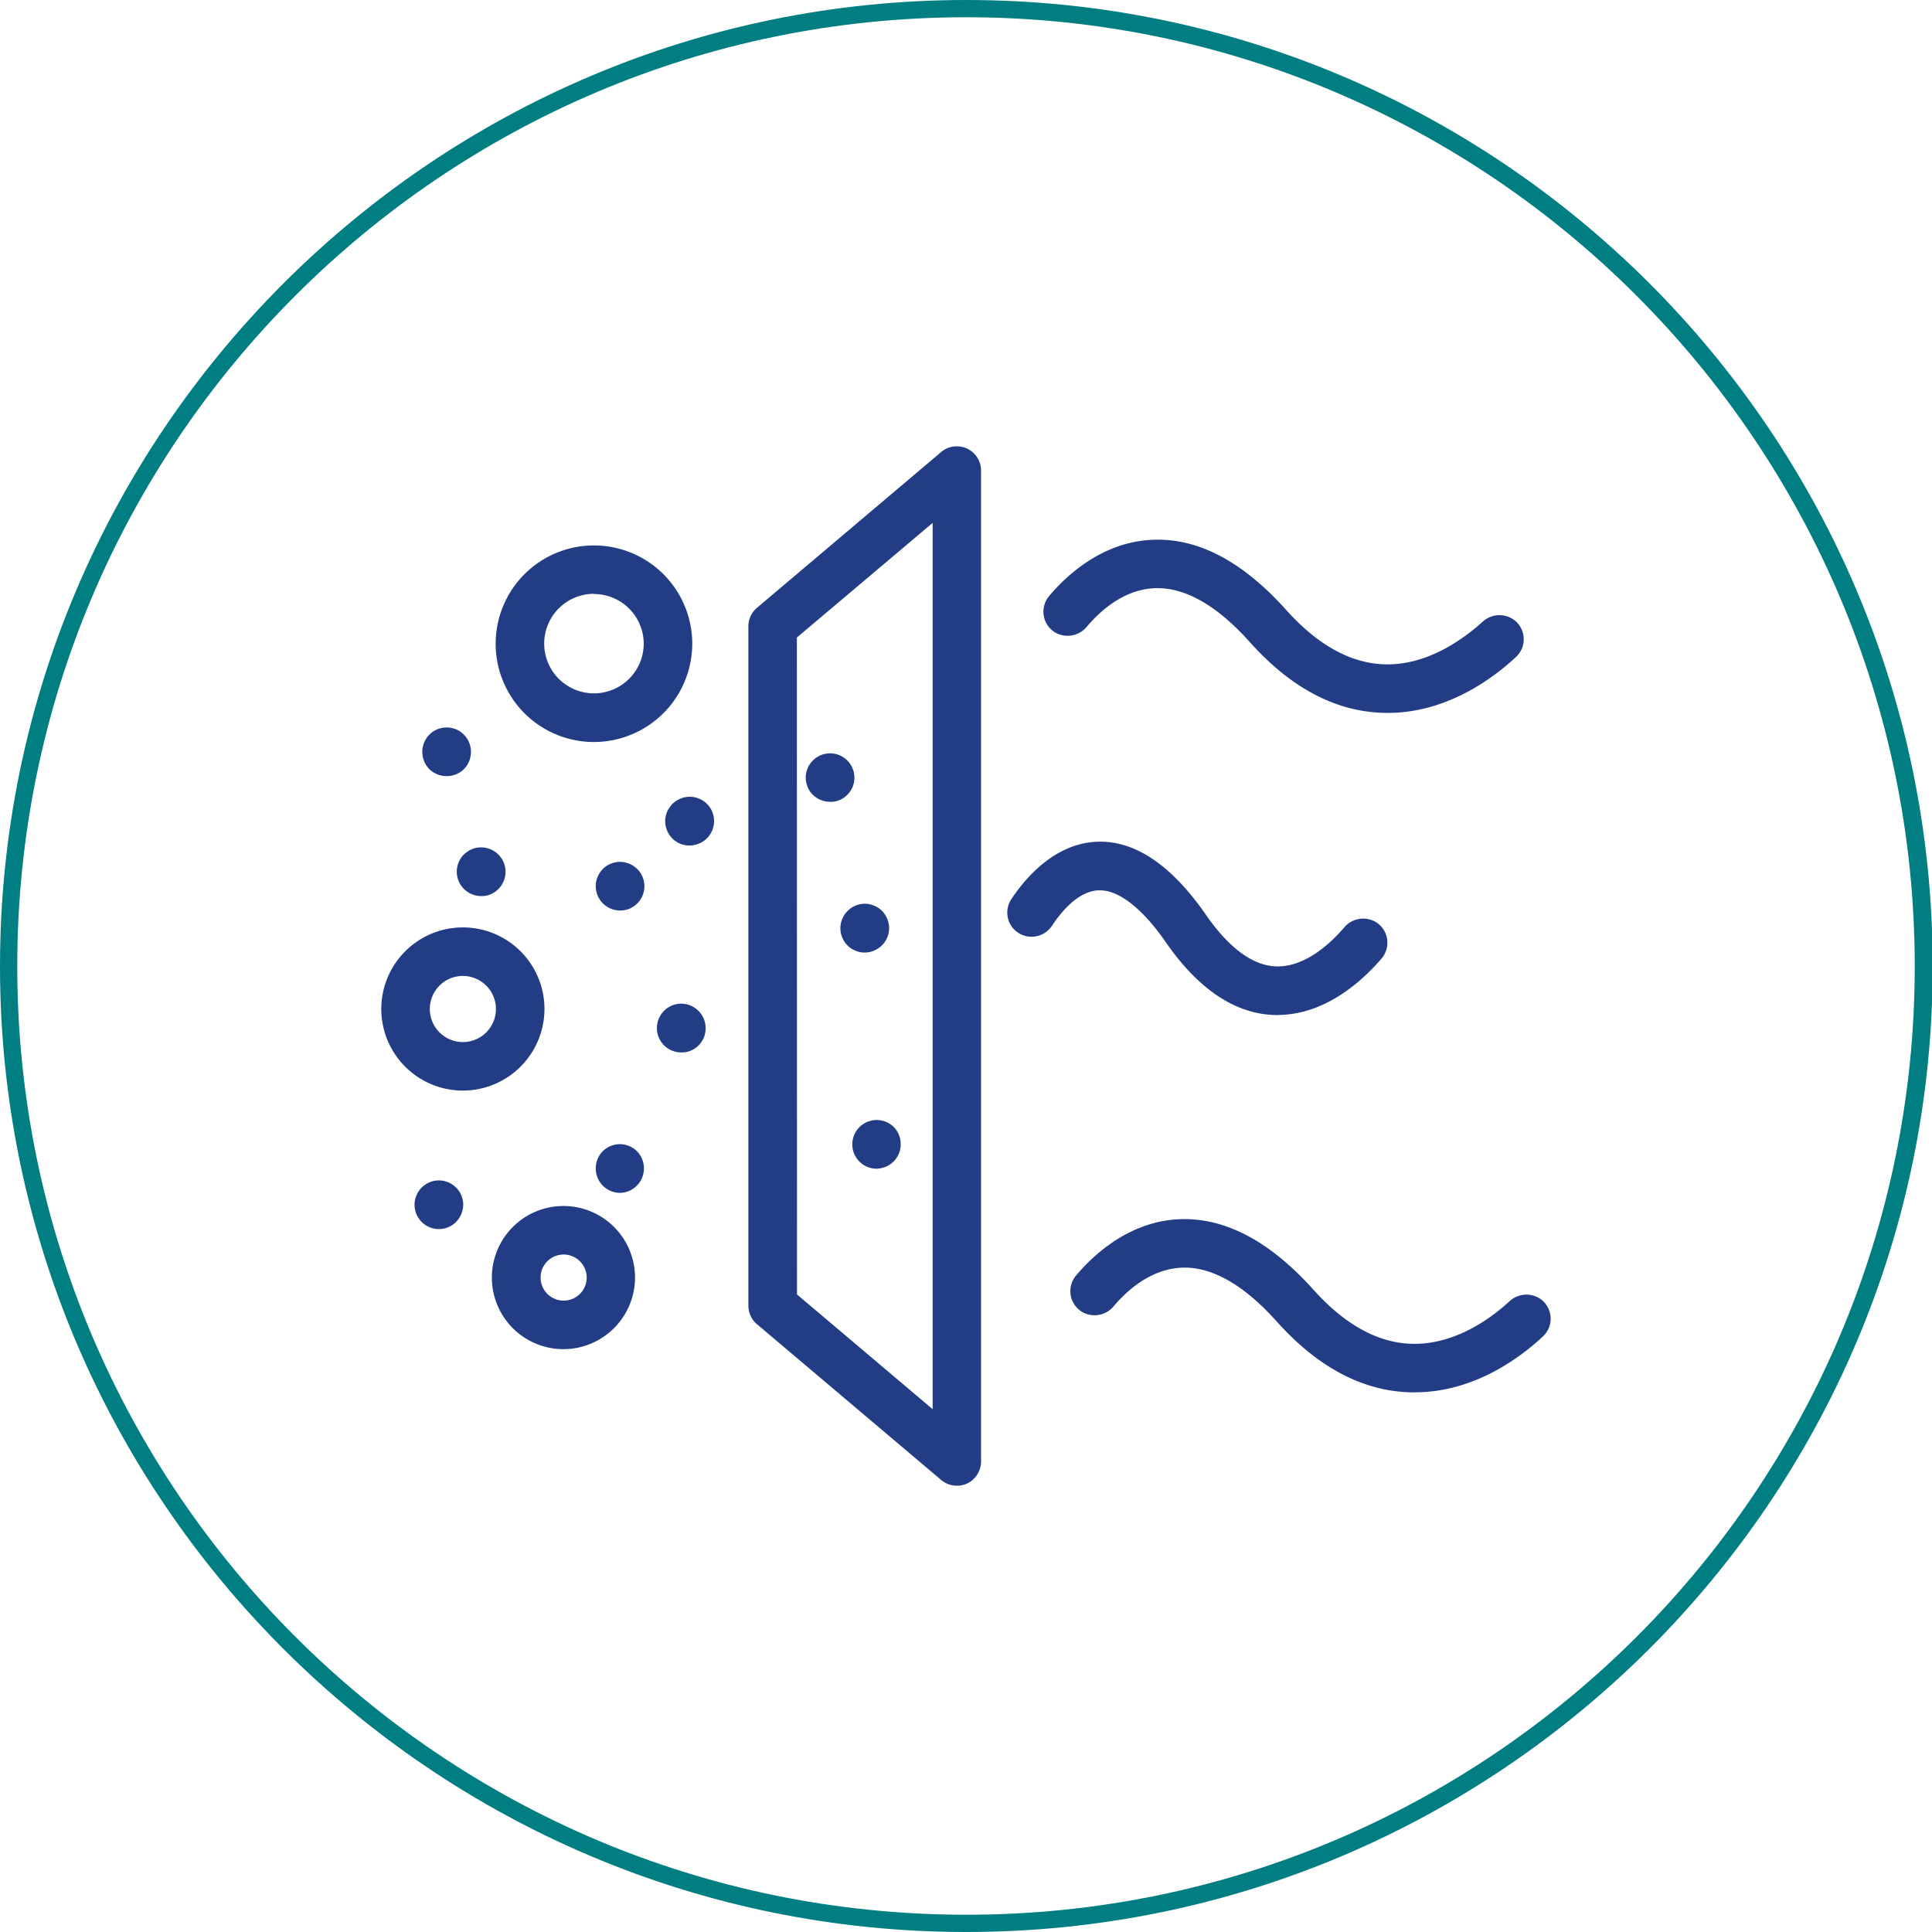 <svg xmlns="http://www.w3.org/2000/svg" width="279.9" height="279.9" viewBox="0 0 279.9 279.9"><path d="M138.62,214a2.3,2.3,0,0,1-1.47-.53l-26.67-22.57a2.26,2.26,0,0,1-.81-1.73V90.73a2.26,2.26,0,0,1,.81-1.73l26.67-22.56a2.3,2.3,0,0,1,1.47-.53,2.23,2.23,0,0,1,.95.21,2.26,2.26,0,0,1,1.31,2V211.73a2.26,2.26,0,0,1-1.31,2.05A2.23,2.23,0,0,1,138.62,214ZM114.2,91.78v96.33l22.15,18.74V73.05Z" fill="#223d85"/><path d="M138.62,215.24a3.49,3.49,0,0,1-2.27-.83l-26.68-22.56a3.53,3.53,0,0,1-1.25-2.69V90.73a3.52,3.52,0,0,1,1.25-2.68l26.68-22.56a3.51,3.51,0,0,1,5.78,2.68V211.73a3.55,3.55,0,0,1-2,3.19A3.62,3.62,0,0,1,138.62,215.24Zm0-148.08a1,1,0,0,0-.66.24L111.28,90a1,1,0,0,0-.36.77v98.43a1,1,0,0,0,.36.78L138,212.5a1.05,1.05,0,0,0,1.09.15,1,1,0,0,0,.58-.92V68.17a1,1,0,0,0-.59-.92A1,1,0,0,0,138.62,67.16Zm-1,142.38L113,188.69V91.2L137.6,70.36Zm-22.15-22,19.65,16.62V75.75L115.45,92.36Z" fill="#223d85"/><path d="M86.05,106.25a13,13,0,1,1,13-13A13,13,0,0,1,86.05,106.25Zm0-21.44a8.46,8.46,0,1,0,8.46,8.45A8.46,8.46,0,0,0,86.05,84.81Z" fill="#223d85"/><path d="M86.05,107.5a14.24,14.24,0,1,1,14.24-14.24A14.26,14.26,0,0,1,86.05,107.5Zm0-26A11.74,11.74,0,1,0,97.79,93.26,11.74,11.74,0,0,0,86.05,81.53Zm0,21.44a9.71,9.71,0,1,1,9.71-9.71A9.72,9.72,0,0,1,86.05,103Zm0-16.91a7.21,7.21,0,1,0,7.21,7.2A7.21,7.21,0,0,0,86.05,86.06Z" fill="#223d85"/><path d="M67.06,156.75a10.57,10.57,0,1,1,10.57-10.57A10.59,10.59,0,0,1,67.06,156.75Zm0-16.61a6,6,0,1,0,6,6A6,6,0,0,0,67.06,140.14Z" fill="#223d85"/><path d="M67.06,158a11.82,11.82,0,1,1,11.82-11.82A11.84,11.84,0,0,1,67.06,158Zm0-21.14a9.32,9.32,0,1,0,9.32,9.32A9.33,9.33,0,0,0,67.06,136.86Zm0,16.61a7.29,7.29,0,1,1,7.29-7.29A7.3,7.3,0,0,1,67.06,153.47Zm0-12.08a4.79,4.79,0,1,0,4.79,4.79A4.8,4.8,0,0,0,67.06,141.39Z" fill="#223d85"/><path d="M81.61,194.21a9.12,9.12,0,1,1,9.13-9.12A9.14,9.14,0,0,1,81.61,194.21Zm0-13.71a4.59,4.59,0,1,0,4.6,4.59A4.6,4.6,0,0,0,81.61,180.5Z" fill="#223d85"/><path d="M81.61,195.46A10.37,10.37,0,1,1,92,185.09,10.39,10.39,0,0,1,81.61,195.46Zm0-18.24a7.87,7.87,0,1,0,7.88,7.87A7.88,7.88,0,0,0,81.61,177.22Zm0,13.71a5.84,5.84,0,1,1,5.85-5.84A5.85,5.85,0,0,1,81.61,190.93Zm0-9.18A3.34,3.34,0,1,0,85,185.09,3.35,3.35,0,0,0,81.61,181.75Z" fill="#223d85"/><path d="M89.83,131a2.94,2.94,0,0,1-.51,0,4,4,0,0,1-.49-.15,3.21,3.21,0,0,1-.45-.24,2.72,2.72,0,0,1-.73-.73,3.21,3.21,0,0,1-.24-.45,2.3,2.3,0,0,1-.15-.49,2.68,2.68,0,0,1,0-1,2.13,2.13,0,0,1,.15-.49,3.21,3.21,0,0,1,.24-.45,2.72,2.72,0,0,1,.73-.73,3.21,3.21,0,0,1,.45-.24,2.13,2.13,0,0,1,.49-.15,2.55,2.55,0,0,1,1,0,2.3,2.3,0,0,1,.49.15,2.58,2.58,0,0,1,.85.57,2.6,2.6,0,0,1,.33.4,3.21,3.21,0,0,1,.24.45,4,4,0,0,1,.15.49,2.68,2.68,0,0,1,0,1,4.58,4.58,0,0,1-.15.49,3.21,3.21,0,0,1-.24.45,2.6,2.6,0,0,1-.33.4,2.58,2.58,0,0,1-.85.57,4.58,4.58,0,0,1-.49.15A3.05,3.05,0,0,1,89.83,131Z" fill="#223d85"/><path d="M89.83,131.91a3.92,3.92,0,0,1-.68-.07,3.71,3.71,0,0,1-.67-.2,3.51,3.51,0,0,1-.6-.33,3.62,3.62,0,0,1-.53-.42,3.71,3.71,0,0,1-.44-.54,3.39,3.39,0,0,1-.53-1.28,3.17,3.17,0,0,1-.07-.69,4,4,0,0,1,.06-.68,4.2,4.2,0,0,1,.21-.66,2.86,2.86,0,0,1,.32-.6,3.54,3.54,0,0,1,.44-.55,3.34,3.34,0,0,1,.54-.44,3,3,0,0,1,.61-.32,3.4,3.4,0,0,1,.64-.2,3.82,3.82,0,0,1,1.39,0,4.25,4.25,0,0,1,.66.21,3.46,3.46,0,0,1,.6.32,3.34,3.34,0,0,1,.54.44,3.79,3.79,0,0,1,.45.54,4.76,4.76,0,0,1,.32.6,3.77,3.77,0,0,1,.2.66,4.25,4.25,0,0,1,.07.69,3.94,3.94,0,0,1-.07.69,3.32,3.32,0,0,1-.2.66,4,4,0,0,1-.33.62,3.53,3.53,0,0,1-.44.53,3.12,3.12,0,0,1-.53.43,3.93,3.93,0,0,1-.6.33,3.62,3.62,0,0,1-.67.2A4,4,0,0,1,89.83,131.91Zm0-5.25a2,2,0,0,0-.35,0,1.58,1.58,0,0,0-.31.1,1.43,1.43,0,0,0-.3.16,1.39,1.39,0,0,0-.27.21l-.22.27a2.1,2.1,0,0,0-.15.3,1.6,1.6,0,0,0-.1.31,2,2,0,0,0,0,.34,1.87,1.87,0,0,0,0,.34,1.7,1.7,0,0,0,.1.32,1.82,1.82,0,0,0,.16.31,2.32,2.32,0,0,0,.21.25,1.33,1.33,0,0,0,.26.21,2.28,2.28,0,0,0,.3.17,1.92,1.92,0,0,0,.32.09,1.61,1.61,0,0,0,.69,0l.32-.09a2.28,2.28,0,0,0,.3-.17,1.71,1.71,0,0,0,.26-.21,2.43,2.43,0,0,0,.2-.25,3.27,3.27,0,0,0,.17-.31,1.68,1.68,0,0,0,.09-.32,1.27,1.27,0,0,0,0-.34,2,2,0,0,0,0-.34,1.46,1.46,0,0,0-.1-.32,1.59,1.59,0,0,0-.15-.29,1.88,1.88,0,0,0-.22-.26,1.32,1.32,0,0,0-.26-.22,1.43,1.43,0,0,0-.3-.16,2.07,2.07,0,0,0-.33-.1A1.66,1.66,0,0,0,89.84,126.66Z" fill="#223d85"/><path d="M125.28,137.13a2.15,2.15,0,0,1-.51,0,2.21,2.21,0,0,1-.5-.15,2.79,2.79,0,0,1-.45-.24,2.51,2.51,0,0,1-.4-.33,2.37,2.37,0,0,1-.32-.39,2.94,2.94,0,0,1-.25-.46,2.75,2.75,0,0,1-.14-.49,2.2,2.2,0,0,1,0-1,2.21,2.21,0,0,1,.39-.95,2.32,2.32,0,0,1,.72-.72,2.17,2.17,0,0,1,.45-.24,2.51,2.51,0,0,1,1.52-.16,2.81,2.81,0,0,1,.49.16,2,2,0,0,1,.45.24,2.08,2.08,0,0,1,.4.32,3.19,3.19,0,0,1,.33.4,2.79,2.79,0,0,1,.24.45,2.64,2.64,0,0,1,.15,1.52,2.13,2.13,0,0,1-.15.49,2.88,2.88,0,0,1-.24.46,3.09,3.09,0,0,1-.33.39,2.13,2.13,0,0,1-.4.33,2.42,2.42,0,0,1-.45.24,2.13,2.13,0,0,1-.49.15A2.21,2.21,0,0,1,125.28,137.13Z" fill="#223d85"/><path d="M125.28,138a3.85,3.85,0,0,1-.69-.06,3.63,3.63,0,0,1-.66-.21,3.41,3.41,0,0,1-.6-.31,3.48,3.48,0,0,1-.54-.45,3.18,3.18,0,0,1-.44-.53,3.11,3.11,0,0,1-.33-.62,3.5,3.5,0,0,1-.2-.65,3.84,3.84,0,0,1-.07-.69,4.05,4.05,0,0,1,.07-.7,4.37,4.37,0,0,1,.2-.65,5.07,5.07,0,0,1,.32-.61,4.07,4.07,0,0,1,1-1,4.76,4.76,0,0,1,.6-.32,4.6,4.6,0,0,1,.66-.2,3.56,3.56,0,0,1,1.38,0,4,4,0,0,1,1.27.53,3,3,0,0,1,.53.44,2.81,2.81,0,0,1,.44.54,2.89,2.89,0,0,1,.32.6,3.32,3.32,0,0,1,.2.66,3.11,3.11,0,0,1,.07.69,3.49,3.49,0,0,1-.27,1.35,3.5,3.5,0,0,1-.32.6,3.57,3.57,0,0,1-1,1,3.58,3.58,0,0,1-.61.32,3,3,0,0,1-.65.2A3.39,3.39,0,0,1,125.28,138Zm0-5.25a1.32,1.32,0,0,0-.34,0,1.46,1.46,0,0,0-.32.1,1.68,1.68,0,0,0-.3.15,1.78,1.78,0,0,0-.26.22,1.33,1.33,0,0,0-.21.26,1.46,1.46,0,0,0-.17.3,1.68,1.68,0,0,0-.09.32,1.32,1.32,0,0,0,0,.34,1.24,1.24,0,0,0,0,.33,1.5,1.5,0,0,0,.09.32,1.8,1.8,0,0,0,.17.31,1.26,1.26,0,0,0,.21.26,2,2,0,0,0,.27.22,1.57,1.57,0,0,0,.29.15,1.33,1.33,0,0,0,.34.1,1.77,1.77,0,0,0,.65,0,1.54,1.54,0,0,0,.33-.1,1.73,1.73,0,0,0,.3-.16,1.71,1.71,0,0,0,.26-.21,1.94,1.94,0,0,0,.21-.27,1.15,1.15,0,0,0,.16-.29,2,2,0,0,0,.1-.32,2,2,0,0,0,0-.34,1.76,1.76,0,0,0,0-.33,1.91,1.91,0,0,0-.1-.34,1.64,1.64,0,0,0-.16-.29,2,2,0,0,0-.22-.27,1.57,1.57,0,0,0-.25-.2,1.46,1.46,0,0,0-.3-.16,1.39,1.39,0,0,0-.33-.1A1.24,1.24,0,0,0,125.28,132.78Z" fill="#223d85"/><path d="M127,168.41a2.21,2.21,0,0,1-.51,0,2,2,0,0,1-.49-.15,2,2,0,0,1-.46-.24,2.32,2.32,0,0,1-.72-.72,2.25,2.25,0,0,1-.24-.46,2.13,2.13,0,0,1-.15-.49,2.22,2.22,0,0,1-.06-.51,2.37,2.37,0,0,1,.06-.52,2.06,2.06,0,0,1,.15-.48,2,2,0,0,1,.24-.46,2.32,2.32,0,0,1,.72-.72,2,2,0,0,1,.46-.24,2,2,0,0,1,.49-.15,2.5,2.5,0,0,1,1,0,2,2,0,0,1,.49.15,2,2,0,0,1,.46.24,2.44,2.44,0,0,1,.4.32,2.64,2.64,0,0,1,.76,1.86,2.21,2.21,0,0,1,0,.51,2.13,2.13,0,0,1-.15.49,2.25,2.25,0,0,1-.24.46,2.32,2.32,0,0,1-.72.72,2,2,0,0,1-.46.24,2,2,0,0,1-.49.15A2.21,2.21,0,0,1,127,168.41Z" fill="#223d85"/><path d="M127,169.32a3.19,3.19,0,0,1-.7-.08,3.25,3.25,0,0,1-1.26-.52,3.49,3.49,0,0,1-.52-.43,2.58,2.58,0,0,1-.45-.55,3.51,3.51,0,0,1-.33-.6,4.15,4.15,0,0,1-.2-.66,3.77,3.77,0,0,1-.06-.69,3.26,3.26,0,0,1,.07-.7,3,3,0,0,1,.2-.65,3.58,3.58,0,0,1,.32-.61,3.18,3.18,0,0,1,.44-.53,2.54,2.54,0,0,1,.54-.44,3.44,3.44,0,0,1,.6-.33,4.73,4.73,0,0,1,.67-.2,3.33,3.33,0,0,1,1.37,0,3.82,3.82,0,0,1,.66.19,4,4,0,0,1,.61.33,3.12,3.12,0,0,1,.53.43,3.55,3.55,0,0,1,1,2.5,3.2,3.2,0,0,1-.07.7,3.11,3.11,0,0,1-.19.64,3.25,3.25,0,0,1-.33.61,2.88,2.88,0,0,1-.44.54,3.16,3.16,0,0,1-.54.44,3.44,3.44,0,0,1-.6.33,4.73,4.73,0,0,1-.67.2A3.55,3.55,0,0,1,127,169.32Zm0-5.25-.33,0a1.84,1.84,0,0,0-.62.25,1.52,1.52,0,0,0-.27.22,1.09,1.09,0,0,0-.21.26,1.71,1.71,0,0,0-.16.29,1.54,1.54,0,0,0-.1.33,2,2,0,0,0,0,.34,1.65,1.65,0,0,0,0,.32,1.13,1.13,0,0,0,.1.34,1.73,1.73,0,0,0,.16.3,1.33,1.33,0,0,0,.21.26,1.4,1.4,0,0,0,.26.21,1.46,1.46,0,0,0,.3.16,1.7,1.7,0,0,0,.32.1,1.47,1.47,0,0,0,.66,0,1.52,1.52,0,0,0,.34-.1,1.59,1.59,0,0,0,.29-.15,1.64,1.64,0,0,0,.28-.23,1.29,1.29,0,0,0,.2-.25,2.19,2.19,0,0,0,.16-.3,1.7,1.7,0,0,0,.1-.32,2,2,0,0,0,0-.34,1.72,1.72,0,0,0-.5-1.22,1.33,1.33,0,0,0-.26-.21,1.46,1.46,0,0,0-.3-.16,1.7,1.7,0,0,0-.32-.1A2,2,0,0,0,127,164.07Z" fill="#223d85"/><path d="M89.83,171.92a2.22,2.22,0,0,1-.51-.06,2.13,2.13,0,0,1-.49-.15,2.42,2.42,0,0,1-.45-.24,2.13,2.13,0,0,1-.4-.33,2.6,2.6,0,0,1-.33-.4,3.21,3.21,0,0,1-.24-.45,2.13,2.13,0,0,1-.15-.49,2.94,2.94,0,0,1-.05-.51,2.65,2.65,0,0,1,.77-1.86,2.08,2.08,0,0,1,.4-.32,2,2,0,0,1,.45-.24,2.13,2.13,0,0,1,.49-.15,2.55,2.55,0,0,1,1,0,2.3,2.3,0,0,1,.49.15,2,2,0,0,1,.45.24,2.44,2.44,0,0,1,.4.32,2.65,2.65,0,0,1,.77,1.86,2.94,2.94,0,0,1,0,.51,4,4,0,0,1-.15.49,3.21,3.21,0,0,1-.24.45,2.6,2.6,0,0,1-.33.4,2.51,2.51,0,0,1-.4.33,2.42,2.42,0,0,1-.45.24,2.85,2.85,0,0,1-1,.21Z" fill="#223d85"/><path d="M89.83,172.82a3.82,3.82,0,0,1-.68-.07,3.81,3.81,0,0,1-1.26-.52,3.23,3.23,0,0,1-.55-.45,3.69,3.69,0,0,1-.43-.53,2.65,2.65,0,0,1-.33-.62,3.13,3.13,0,0,1-.2-.66,3.08,3.08,0,0,1-.07-.68,3.55,3.55,0,0,1,1-2.49,3.16,3.16,0,0,1,.54-.44,3,3,0,0,1,.61-.33,4.15,4.15,0,0,1,.66-.2,3.51,3.51,0,0,1,1.37,0,5.53,5.53,0,0,1,.66.2,4.3,4.3,0,0,1,.6.32,3.39,3.39,0,0,1,.54.45,3.54,3.54,0,0,1,1,2.49,3.82,3.82,0,0,1-.07.68,3.39,3.39,0,0,1-.53,1.28,3.1,3.1,0,0,1-.44.53,3.13,3.13,0,0,1-.52.43,3.34,3.34,0,0,1-.61.33,3.4,3.4,0,0,1-.67.21A4,4,0,0,1,89.83,172.82Zm0-5.26a1.86,1.86,0,0,0-.33,0,1.09,1.09,0,0,0-.32.1,1.2,1.2,0,0,0-.3.15,2,2,0,0,0-.27.22,1.72,1.72,0,0,0-.5,1.22,2,2,0,0,0,0,.34,1.46,1.46,0,0,0,.1.32,2.11,2.11,0,0,0,.16.3,2.39,2.39,0,0,0,.21.26l.27.22a2,2,0,0,0,.29.15,1.65,1.65,0,0,0,.32.1,1.73,1.73,0,0,0,.68,0,1.8,1.8,0,0,0,.33-.1,1.59,1.59,0,0,0,.31-.17,1.33,1.33,0,0,0,.24-.2,1.71,1.71,0,0,0,.21-.26,1.08,1.08,0,0,0,.16-.3,1.31,1.31,0,0,0,.1-.32,1.86,1.86,0,0,0,0-.34,1.75,1.75,0,0,0-.51-1.22,2.75,2.75,0,0,0-.26-.22,1.4,1.4,0,0,0-.3-.15,1.7,1.7,0,0,0-.32-.1A1.86,1.86,0,0,0,89.83,167.56Z" fill="#223d85"/><path d="M69.71,128.92a2.94,2.94,0,0,1-.51,0,4.13,4.13,0,0,1-.5-.15,3.88,3.88,0,0,1-.45-.24,3.19,3.19,0,0,1-.4-.33,2.62,2.62,0,0,1,0-3.71,3.19,3.19,0,0,1,.4-.33,3.88,3.88,0,0,1,.45-.24,2.21,2.21,0,0,1,.5-.15,2.5,2.5,0,0,1,1,0,2.13,2.13,0,0,1,.49.15,3.21,3.21,0,0,1,.45.24,2.65,2.65,0,0,1,1.17,2.18,2.65,2.65,0,0,1-.77,1.86,2.6,2.6,0,0,1-.4.33,3.21,3.21,0,0,1-.45.24,4,4,0,0,1-.49.15A2.94,2.94,0,0,1,69.71,128.92Z" fill="#223d85"/><path d="M69.71,129.82a3.82,3.82,0,0,1-.68-.07,3.22,3.22,0,0,1-.67-.2,3.46,3.46,0,0,1-.6-.32,3.93,3.93,0,0,1-.55-.44,3.54,3.54,0,0,1,0-5,3.93,3.93,0,0,1,.55-.44,3.77,3.77,0,0,1,.59-.32,4,4,0,0,1,.65-.2,3.82,3.82,0,0,1,1.39,0,4.38,4.38,0,0,1,.67.21,3.6,3.6,0,0,1,.61.33,3.12,3.12,0,0,1,.53.43,3.52,3.52,0,0,1,0,5,3.79,3.79,0,0,1-.54.45,4.23,4.23,0,0,1-.6.32,3.53,3.53,0,0,1-.66.2A4.25,4.25,0,0,1,69.71,129.82Zm0-5.25a2,2,0,0,0-.34,0,2.33,2.33,0,0,0-.32.1,1.59,1.59,0,0,0-.31.17,1.69,1.69,0,0,0-.25.2,1.77,1.77,0,0,0-.51,1.22,1.73,1.73,0,0,0,.51,1.22,1.43,1.43,0,0,0,.26.22,1.4,1.4,0,0,0,.3.15,1.19,1.19,0,0,0,.32.1,1.61,1.61,0,0,0,.69,0,1.39,1.39,0,0,0,.31-.1,1.59,1.59,0,0,0,.29-.15,2,2,0,0,0,.27-.22,1.72,1.72,0,0,0,.5-1.22,1.74,1.74,0,0,0-.5-1.22,1.79,1.79,0,0,0-.26-.2,1.34,1.34,0,0,0-.31-.17,1.59,1.59,0,0,0-.33-.1A1.66,1.66,0,0,0,69.71,124.57Z" fill="#223d85"/><path d="M64.68,111.54a2.84,2.84,0,0,1-.51-.05,3.65,3.65,0,0,1-.5-.15,3.88,3.88,0,0,1-.45-.24,3.19,3.19,0,0,1-.4-.33,2.63,2.63,0,0,1-.77-1.86,2.94,2.94,0,0,1,.05-.51,4,4,0,0,1,.15-.49,3.07,3.07,0,0,1,.57-.85,3.19,3.19,0,0,1,.4-.33,3.88,3.88,0,0,1,.45-.24,2.64,2.64,0,0,1,.5-.15,2.5,2.5,0,0,1,1,0,2.77,2.77,0,0,1,.49.15,3.21,3.21,0,0,1,.45.24,2.6,2.6,0,0,1,.4.33,2.51,2.51,0,0,1,.33.4,2.42,2.42,0,0,1,.24.45,2.13,2.13,0,0,1,.15.49,2.21,2.21,0,0,1,0,.51,2.63,2.63,0,0,1-.77,1.86,2.6,2.6,0,0,1-.4.33,3.21,3.21,0,0,1-.45.24,4,4,0,0,1-.49.15A2.94,2.94,0,0,1,64.68,111.54Z" fill="#223d85"/><path d="M64.68,112.44a3.17,3.17,0,0,1-.69-.07,3.38,3.38,0,0,1-.66-.2,3.34,3.34,0,0,1-.62-.33,4.16,4.16,0,0,1-.53-.43,3.59,3.59,0,0,1-1-2.5,4.15,4.15,0,0,1,.07-.7,4.26,4.26,0,0,1,.2-.64,3.91,3.91,0,0,1,.32-.61,3.75,3.75,0,0,1,.44-.53,3.79,3.79,0,0,1,.54-.45,3.18,3.18,0,0,1,.61-.32,3.41,3.41,0,0,1,.67-.2,3.51,3.51,0,0,1,1.37,0,3.77,3.77,0,0,1,.66.2,3.91,3.91,0,0,1,.61.32,5.37,5.37,0,0,1,.53.44,4.51,4.51,0,0,1,.44.54,3,3,0,0,1,.32.61,3.13,3.13,0,0,1,.2.66,3,3,0,0,1,.07.68,3.55,3.55,0,0,1-1,2.5,3.34,3.34,0,0,1-.54.44,3.8,3.8,0,0,1-.6.32,3.75,3.75,0,0,1-.65.2A3.39,3.39,0,0,1,64.68,112.44Zm0-5.25a1.73,1.73,0,0,0-.32,0l-.33.1a2.85,2.85,0,0,0-.3.16,1.12,1.12,0,0,0-.26.22,1.43,1.43,0,0,0-.22.26,2.11,2.11,0,0,0-.16.3,1.58,1.58,0,0,0-.09.31,1.37,1.37,0,0,0,0,.34,1.78,1.78,0,0,0,.51,1.23,1.69,1.69,0,0,0,.25.2,1.87,1.87,0,0,0,.31.17l.33.1a1.83,1.83,0,0,0,.66,0l.33-.1a2.69,2.69,0,0,0,.29-.16,1.52,1.52,0,0,0,.27-.22,1.72,1.72,0,0,0,.5-1.22,1.66,1.66,0,0,0,0-.32,2.75,2.75,0,0,0-.1-.34,2.19,2.19,0,0,0-.16-.3l-.21-.26a2.65,2.65,0,0,0-.26-.21l-.3-.16-.32-.09A1.39,1.39,0,0,0,64.67,107.19Z" fill="#223d85"/><path d="M63.58,177.16a2.21,2.21,0,0,1-.51,0,2.13,2.13,0,0,1-.49-.15,2.42,2.42,0,0,1-.45-.24,2.13,2.13,0,0,1-.4-.33,2.61,2.61,0,0,1-.77-1.85,2.94,2.94,0,0,1,0-.51,2.88,2.88,0,0,1,.15-.5,4.92,4.92,0,0,1,.24-.45,4.12,4.12,0,0,1,.33-.4,2.08,2.08,0,0,1,.4-.32,2,2,0,0,1,.45-.24,2.13,2.13,0,0,1,.49-.15,2.55,2.55,0,0,1,1,0,2.3,2.3,0,0,1,.49.15,2,2,0,0,1,.45.24,2.44,2.44,0,0,1,.4.32,4.12,4.12,0,0,1,.33.4,4.92,4.92,0,0,1,.24.45,4.13,4.13,0,0,1,.15.5,2.94,2.94,0,0,1,0,.51,2.61,2.61,0,0,1-.77,1.85,2.51,2.51,0,0,1-.4.33,2.42,2.42,0,0,1-.45.24,2.3,2.3,0,0,1-.49.15A2.24,2.24,0,0,1,63.58,177.16Z" fill="#223d85"/><path d="M63.58,178.06a3.91,3.91,0,0,1-.68-.06,3.49,3.49,0,0,1-.67-.21,3,3,0,0,1-.59-.31,3.53,3.53,0,0,1-1.58-2.94,3.82,3.82,0,0,1,.06-.68,4.38,4.38,0,0,1,.21-.67,4.14,4.14,0,0,1,.31-.59,3.68,3.68,0,0,1,.45-.55,3.16,3.16,0,0,1,.54-.44,4,4,0,0,1,.61-.33,3.32,3.32,0,0,1,.66-.2,3.51,3.51,0,0,1,1.37,0,5.53,5.53,0,0,1,.66.2,3.7,3.7,0,0,1,.59.32,3.08,3.08,0,0,1,.55.45,2.75,2.75,0,0,1,.44.53,4,4,0,0,1,.33.61,3.32,3.32,0,0,1,.2.66,4,4,0,0,1,.07.69,3.62,3.62,0,0,1-1.55,2.92,3.77,3.77,0,0,1-.62.33,3.44,3.44,0,0,1-.65.2A3.56,3.56,0,0,1,63.58,178.06Zm0-5.25a1.86,1.86,0,0,0-.33,0,1.19,1.19,0,0,0-.32.1,1.29,1.29,0,0,0-.31.16,1.71,1.71,0,0,0-.26.21,2.09,2.09,0,0,0-.22.28,1.77,1.77,0,0,0-.15.28,1.69,1.69,0,0,0-.1.34,1.51,1.51,0,0,0,0,.32,1.74,1.74,0,0,0,.5,1.22l.28.22a1.64,1.64,0,0,0,.62.25,1.83,1.83,0,0,0,.66,0,2.44,2.44,0,0,0,.33-.1,1.59,1.59,0,0,0,.31-.17,1.8,1.8,0,0,0,.24-.2,1.75,1.75,0,0,0,.51-1.22,1.39,1.39,0,0,0,0-.35,1.46,1.46,0,0,0-.1-.32,2,2,0,0,0-.15-.29,1.78,1.78,0,0,0-.22-.26,2.75,2.75,0,0,0-.26-.22,1.68,1.68,0,0,0-.3-.15,1.7,1.7,0,0,0-.32-.1A1.86,1.86,0,0,0,63.58,172.81Z" fill="#223d85"/><path d="M98.69,151.57a2.94,2.94,0,0,1-.51,0,3.51,3.51,0,0,1-.49-.15,3.33,3.33,0,0,1-.46-.24,3.19,3.19,0,0,1-.4-.33,2.08,2.08,0,0,1-.32-.4,2,2,0,0,1-.24-.45,2.13,2.13,0,0,1-.15-.49,2.21,2.21,0,0,1-.05-.51,2.24,2.24,0,0,1,.05-.52,2.3,2.3,0,0,1,.15-.49,2,2,0,0,1,.24-.45,2.44,2.44,0,0,1,.32-.4,3.19,3.19,0,0,1,.4-.33,3.33,3.33,0,0,1,.46-.24,2.54,2.54,0,0,1,.49-.15,2.5,2.5,0,0,1,1,0,2.54,2.54,0,0,1,.49.15,3.33,3.33,0,0,1,.46.24,3.19,3.19,0,0,1,.4.33,3.07,3.07,0,0,1,.57.85,3,3,0,0,1,.14.49,2.24,2.24,0,0,1,0,.52,2.21,2.21,0,0,1,0,.51,2.75,2.75,0,0,1-.14.49,2.46,2.46,0,0,1-.25.45,2.08,2.08,0,0,1-.32.4,3.19,3.19,0,0,1-.4.33,3.33,3.33,0,0,1-.46.24,3.51,3.51,0,0,1-.49.15A2.94,2.94,0,0,1,98.69,151.57Z" fill="#223d85"/><path d="M98.69,152.47a3.08,3.08,0,0,1-.68-.07,3.46,3.46,0,0,1-1.27-.52,3.44,3.44,0,0,1-.54-.44,3.71,3.71,0,0,1-.44-.54,3.6,3.6,0,0,1-.33-.61,4.6,4.6,0,0,1-.2-.66,3.74,3.74,0,0,1-.06-.68,3.26,3.26,0,0,1,.07-.7,3.39,3.39,0,0,1,.19-.65,3.25,3.25,0,0,1,.33-.61,3.43,3.43,0,0,1,1-1,4.15,4.15,0,0,1,.6-.32,3.41,3.41,0,0,1,.67-.2,3.52,3.52,0,0,1,2,.2,3.88,3.88,0,0,1,.61.33,3.5,3.5,0,0,1,1,1,4,4,0,0,1,.33.61,4.6,4.6,0,0,1,.2.67,3.69,3.69,0,0,1,.06.69,3.26,3.26,0,0,1-.07.7,3.3,3.3,0,0,1-.19.64,3.6,3.6,0,0,1-.33.61,3.64,3.64,0,0,1-.43.54,4.33,4.33,0,0,1-.53.43,3.63,3.63,0,0,1-1.27.53A3.39,3.39,0,0,1,98.69,152.47Zm0-5.25a1.84,1.84,0,0,0-.33,0l-.33.1a2.69,2.69,0,0,0-.29.16,1.39,1.39,0,0,0-.27.21l-.22.27a2.1,2.1,0,0,0-.15.3,1.7,1.7,0,0,0-.1.32,1.86,1.86,0,0,0,0,.34,1.65,1.65,0,0,0,0,.32,1.06,1.06,0,0,0,.1.33,1.24,1.24,0,0,0,.16.3,1.39,1.39,0,0,0,.21.27,2,2,0,0,0,.27.22l.29.15a1.91,1.91,0,0,0,.34.1,1.83,1.83,0,0,0,.66,0,2.33,2.33,0,0,0,.32-.1l.31-.16a1.64,1.64,0,0,0,.25-.22,1.27,1.27,0,0,0,.21-.25,1.77,1.77,0,0,0,.16-.3,1.31,1.31,0,0,0,.1-.32,2.09,2.09,0,0,0,0-.34,1.66,1.66,0,0,0,0-.33,1.52,1.52,0,0,0-.1-.34,1.46,1.46,0,0,0-.16-.3,2.32,2.32,0,0,0-.21-.25,1.32,1.32,0,0,0-.26-.22,1.73,1.73,0,0,0-.62-.25A1.32,1.32,0,0,0,98.69,147.22Z" fill="#223d85"/><path d="M120.24,115.26a2.84,2.84,0,0,1-.51-.05,4.13,4.13,0,0,1-.5-.15,3.88,3.88,0,0,1-.45-.24,3.19,3.19,0,0,1-.4-.33,2.08,2.08,0,0,1-.32-.4,2,2,0,0,1-.24-.45,2.3,2.3,0,0,1-.15-.49,2.24,2.24,0,0,1,0-1,2.13,2.13,0,0,1,.15-.49,2,2,0,0,1,.24-.45,2.08,2.08,0,0,1,.32-.4,3.19,3.19,0,0,1,.4-.33,3.88,3.88,0,0,1,.45-.24,2.88,2.88,0,0,1,.5-.15,2.5,2.5,0,0,1,1,0,2.77,2.77,0,0,1,.49.15,3.21,3.21,0,0,1,.45.24,2.6,2.6,0,0,1,.4.33,2.13,2.13,0,0,1,.33.4,2.42,2.42,0,0,1,.24.45,2.13,2.13,0,0,1,.15.49,2.21,2.21,0,0,1,0,.51,2.24,2.24,0,0,1,0,.52,2.3,2.3,0,0,1-.15.49,2.42,2.42,0,0,1-.24.45,2.13,2.13,0,0,1-.33.4,2.6,2.6,0,0,1-.4.33,3.21,3.21,0,0,1-.45.24,4,4,0,0,1-.49.15A2.94,2.94,0,0,1,120.24,115.26Z" fill="#223d85"/><path d="M120.24,116.16a3.59,3.59,0,0,1-1.35-.27,2.59,2.59,0,0,1-.61-.33,3.16,3.16,0,0,1-.54-.44,3.75,3.75,0,0,1-.44-.53A4,4,0,0,1,117,114a3.23,3.23,0,0,1-.2-.65,3.66,3.66,0,0,1-.07-.69,4.05,4.05,0,0,1,.07-.7,3.59,3.59,0,0,1,.2-.64,2.59,2.59,0,0,1,.33-.61,3.12,3.12,0,0,1,.43-.53,3.38,3.38,0,0,1,.55-.45,3.09,3.09,0,0,1,.6-.32,3,3,0,0,1,.67-.2,3.51,3.51,0,0,1,1.37,0,3.44,3.44,0,0,1,1.27.53,3.56,3.56,0,0,1,.53.43,3.34,3.34,0,0,1,.44.54,3.21,3.21,0,0,1,.32.61,2.8,2.8,0,0,1,.2.64,3.53,3.53,0,0,1,.07.7,3.93,3.93,0,0,1-.06.69,4.24,4.24,0,0,1-.2.66,5,5,0,0,1-.33.61,2.93,2.93,0,0,1-.45.54,3.75,3.75,0,0,1-.53.44,3.38,3.38,0,0,1-1.27.52A3.92,3.92,0,0,1,120.24,116.16Zm0-5.25a1.76,1.76,0,0,0-.33,0l-.33.1a1.15,1.15,0,0,0-.29.16,1.23,1.23,0,0,0-.27.22,1.73,1.73,0,0,0-.21.25,1.71,1.71,0,0,0-.16.29,1.54,1.54,0,0,0-.1.33,1.37,1.37,0,0,0,0,.34,1.69,1.69,0,0,0,0,.33,3.38,3.38,0,0,0,.11.34,1.59,1.59,0,0,0,.15.29,1.88,1.88,0,0,0,.22.26,1.55,1.55,0,0,0,.25.21,1.46,1.46,0,0,0,.3.16,1.73,1.73,0,0,0,.33.1,1.56,1.56,0,0,0,.68,0l.32-.09a2,2,0,0,0,.29-.16,1.44,1.44,0,0,0,.27-.22,1.64,1.64,0,0,0,.21-.25,2.29,2.29,0,0,0,.16-.31,1.26,1.26,0,0,0,.1-.33,1.69,1.69,0,0,0,0-.33,2,2,0,0,0,0-.34,1.39,1.39,0,0,0-.1-.31,1.43,1.43,0,0,0-.16-.3,2,2,0,0,0-.21-.26,1.33,1.33,0,0,0-.26-.21,1.52,1.52,0,0,0-.3-.17,1.92,1.92,0,0,0-.32-.09A1.32,1.32,0,0,0,120.24,110.91Z" fill="#223d85"/><path d="M99.89,121.6a2.21,2.21,0,0,1-.51,0,2.3,2.3,0,0,1-.49-.15,2.42,2.42,0,0,1-.45-.24,2.13,2.13,0,0,1-.4-.33,2.6,2.6,0,0,1-.33-.4,3.21,3.21,0,0,1-.24-.45,2.77,2.77,0,0,1-.15-.49,2.94,2.94,0,0,1,0-.51,2.84,2.84,0,0,1,0-.51,2.88,2.88,0,0,1,.15-.5,3.88,3.88,0,0,1,.24-.45,3.19,3.19,0,0,1,.33-.4,2.08,2.08,0,0,1,.4-.32,2.46,2.46,0,0,1,.45-.25,4.58,4.58,0,0,1,.49-.15,3,3,0,0,1,1,0,4,4,0,0,1,.49.15,2.46,2.46,0,0,1,.45.25,2.08,2.08,0,0,1,.4.32,2.65,2.65,0,0,1,.77,1.86,2.94,2.94,0,0,1,0,.51,4,4,0,0,1-.15.49,3.21,3.21,0,0,1-.24.45,2.6,2.6,0,0,1-.33.4,2.13,2.13,0,0,1-.4.33,2.42,2.42,0,0,1-.45.24,2.13,2.13,0,0,1-.49.15A2.29,2.29,0,0,1,99.89,121.6Z" fill="#223d85"/><path d="M99.89,122.5a3.17,3.17,0,0,1-.69-.07,3.25,3.25,0,0,1-1.26-.52,3.34,3.34,0,0,1-.54-.44,4.51,4.51,0,0,1-.44-.54,2.8,2.8,0,0,1-.32-.62,3.49,3.49,0,0,1-.27-1.33,3.2,3.2,0,0,1,.07-.7,3.44,3.44,0,0,1,.2-.65A2.59,2.59,0,0,1,97,117a3.62,3.62,0,0,1,.42-.53,4,4,0,0,1,.55-.45,4.42,4.42,0,0,1,.61-.32,3.32,3.32,0,0,1,.66-.2,3.56,3.56,0,0,1,1.38,0,3.75,3.75,0,0,1,.65.2,3.49,3.49,0,0,1,2.18,3.26,3.08,3.08,0,0,1-.07.68,3.48,3.48,0,0,1-.2.67,3.6,3.6,0,0,1-.33.61,3.69,3.69,0,0,1-.43.53,3.42,3.42,0,0,1-.55.44,2.66,2.66,0,0,1-.6.32,3,3,0,0,1-.66.2A3,3,0,0,1,99.89,122.5Zm0-5.25a1.24,1.24,0,0,0-.33,0,1.15,1.15,0,0,0-.33.1,1.46,1.46,0,0,0-.3.16,1.71,1.71,0,0,0-.26.21,2,2,0,0,0-.21.26,1.91,1.91,0,0,0-.15.28,1.4,1.4,0,0,0-.1.34,1.32,1.32,0,0,0,0,.34,1.66,1.66,0,0,0,0,.32,3.37,3.37,0,0,0,.1.34,2,2,0,0,0,.16.29,3,3,0,0,0,.22.28l.25.2a1.82,1.82,0,0,0,.31.16l.32.1a1.63,1.63,0,0,0,.66,0,1.59,1.59,0,0,0,.33-.1,1.43,1.43,0,0,0,.3-.16,2,2,0,0,0,.26-.21,1.88,1.88,0,0,0,.22-.26,1.91,1.91,0,0,0,.26-.64,1.58,1.58,0,0,0,0-.32,1.69,1.69,0,0,0-.51-1.22,1.49,1.49,0,0,0-.55-.37,1.46,1.46,0,0,0-.32-.1A2.09,2.09,0,0,0,99.89,117.25Z" fill="#223d85"/><path d="M200.94,102c-6.75,0-13.12-3.29-18.95-9.78-4.93-5.5-9.76-8.29-14.37-8.29-.33,0-.67,0-1,.05-4.85.43-8.51,4-10.26,6.06a2.27,2.27,0,0,1-4-1.09,2.21,2.21,0,0,1,.49-1.8c2.19-2.61,6.82-7.08,13.3-7.68.49,0,1-.07,1.48-.07,5.92,0,11.88,3.3,17.71,9.79,4.93,5.49,10.18,8.28,15.59,8.28h.25c6.53-.11,11.85-4.16,14.45-6.56a2.18,2.18,0,0,1,1.51-.6,2.26,2.26,0,0,1,1.47.54,2.28,2.28,0,0,1,.81,1.69,2.2,2.2,0,0,1-.71,1.69c-3.07,2.85-9.42,7.64-17.46,7.77Z" fill="#223d85"/><path d="M201,103.28h0c-7.12,0-13.81-3.43-19.88-10.2-5-5.59-9.83-8.24-14.33-7.83s-7.79,3.7-9.41,5.63a3.61,3.61,0,0,1-4.53.74,3.52,3.52,0,0,1-.88-5.24c2.31-2.76,7.22-7.48,14.14-8.12s13.66,2.79,20.24,10.12c4.69,5.23,9.62,7.87,14.66,7.87h.24c6.1-.1,11.14-4,13.61-6.23a3.59,3.59,0,0,1,4.63-.1,3.51,3.51,0,0,1,1.26,2.62,3.47,3.47,0,0,1-1.11,2.63c-3.2,3-9.84,8-18.29,8.11ZM167.62,82.71c5,0,10.12,2.93,15.3,8.7,5.58,6.22,11.64,9.37,18,9.37h.33c7.61-.12,13.68-4.71,16.62-7.44a1,1,0,0,0,.31-.74,1,1,0,0,0-1.69-.75c-2.73,2.53-8.33,6.79-15.28,6.9H201c-5.79,0-11.35-2.92-16.53-8.7-6-6.72-12.2-9.86-18.15-9.3S155.89,85.52,153.83,88a1,1,0,0,0-.22.8,1.07,1.07,0,0,0,.48.71,1,1,0,0,0,1.32-.22c1.87-2.23,5.8-6,11.1-6.51C166.88,82.73,167.25,82.71,167.62,82.71Z" fill="#223d85"/><path d="M204.91,200.47c-6.75,0-13.13-3.3-18.95-9.79-4.94-5.49-9.77-8.28-14.37-8.28-.34,0-.67,0-1,0-4.85.44-8.5,4-10.25,6.07a2.3,2.3,0,0,1-1.74.81,2.21,2.21,0,0,1-1.18-.33,2.29,2.29,0,0,1-1.07-1.58,2.26,2.26,0,0,1,.49-1.79c2.19-2.61,6.83-7.08,13.3-7.68a14.66,14.66,0,0,1,1.48-.07c5.93,0,11.89,3.29,17.72,9.79,4.93,5.49,10.17,8.28,15.58,8.28h.26c6.52-.11,11.85-4.16,14.44-6.57a2.23,2.23,0,0,1,1.52-.59,2.28,2.28,0,0,1,2.28,2.22,2.25,2.25,0,0,1-.72,1.69c-3.07,2.85-9.42,7.64-17.45,7.77Z" fill="#223d85"/><path d="M204.91,201.72h0c-7.12,0-13.81-3.44-19.88-10.2-5-5.59-9.83-8.25-14.33-7.83s-7.79,3.69-9.41,5.62a3.6,3.6,0,0,1-4.53.75,3.56,3.56,0,0,1-1.65-2.44,3.52,3.52,0,0,1,.77-2.81c2.31-2.75,7.22-7.48,14.14-8.12.53-.05,1.07-.07,1.59-.07,6.3,0,12.57,3.43,18.65,10.2,4.68,5.22,9.61,7.87,14.65,7.87h.25c6.1-.1,11.14-3.95,13.6-6.23a3.6,3.6,0,0,1,4.64-.1,3.51,3.51,0,0,1,1.25,2.61,3.47,3.47,0,0,1-1.11,2.64c-3.2,3-9.83,8-18.28,8.1Zm-33.32-20.57c5,0,10.12,2.93,15.3,8.7,5.57,6.21,11.64,9.36,18,9.37h.33c7.61-.12,13.67-4.71,16.61-7.43a1,1,0,0,0,.32-.75,1,1,0,0,0-1.7-.74c-2.72,2.53-8.33,6.78-15.27,6.9h-.27c-5.79,0-11.34-2.93-16.52-8.7-5.58-6.22-11.23-9.37-16.79-9.37-.44,0-.9,0-1.36.06-6,.56-10.39,4.78-12.46,7.24a1,1,0,0,0-.21.79,1,1,0,0,0,1.79.49c1.87-2.22,5.8-6,11.1-6.5C170.84,181.17,171.21,181.15,171.59,181.15Z" fill="#223d85"/><path d="M185.12,145.81c-5.48,0-10.59-3.37-15.19-10-2.55-3.68-6.45-8.06-10.55-8.06l-.48,0c-3.32.28-6,3.27-7.57,5.74a2.24,2.24,0,0,1-1.87,1,2.33,2.33,0,0,1-1-.22,2.28,2.28,0,0,1-.94-3.29c1.79-2.7,5.59-7.3,11-7.74a8.44,8.44,0,0,1,.87,0c4.85,0,9.64,3.37,14.25,10,3.71,5.35,7.56,8.06,11.47,8.06h.12c4.65-.06,8.59-3.89,10.52-6.16a2.27,2.27,0,0,1,1.72-.79,2.2,2.2,0,0,1,1.24.37,2.26,2.26,0,0,1,.49,3.37c-2.44,2.85-7.47,7.64-13.89,7.74Z" fill="#223d85"/><path d="M185.12,147.06h0c-5.91,0-11.37-3.55-16.22-10.55-3.36-4.85-6.75-7.52-9.52-7.52l-.37,0c-2.82.23-5.16,2.94-6.63,5.17a3.56,3.56,0,0,1-4.42,1.23,3.51,3.51,0,0,1-1.45-5.11c1.91-2.89,6-7.81,11.91-8.3,5.63-.47,11.1,3.08,16.26,10.51,3.46,5,7,7.52,10.44,7.52h.11c4.15-.06,7.78-3.61,9.58-5.72a3.59,3.59,0,0,1,4.59-.66,3.48,3.48,0,0,1,1.56,2.44,3.53,3.53,0,0,1-.8,2.79c-2.57,3-7.91,8.07-14.82,8.18Zm-25.74-20.57c4.64,0,8.85,4.68,11.57,8.6,4.36,6.28,9.12,9.46,14.17,9.47h.2c5.9-.09,10.64-4.62,12.93-7.3a1,1,0,0,0,.24-.81,1,1,0,0,0-.46-.71,1,1,0,0,0-1.32.19c-2.07,2.43-6.31,6.53-11.46,6.6h-.12c-4.35,0-8.55-2.89-12.51-8.6-4.61-6.65-9.3-9.82-14-9.44-4.86.41-8.37,4.68-10,7.19a1,1,0,0,0-.13.82,1,1,0,0,0,.55.65,1,1,0,0,0,1.27-.34c1.77-2.7,4.69-6,8.51-6.3Z" fill="#223d85"/><path d="M140,279.9C62.78,279.9,0,217.12,0,140S62.78,0,140,0s140,62.78,140,140S217.12,279.9,140,279.9ZM140,2.5C64.16,2.5,2.5,64.16,2.5,140S64.16,277.4,140,277.4,277.4,215.74,277.4,140,215.74,2.5,140,2.5Z" fill="#007e81"/></svg>